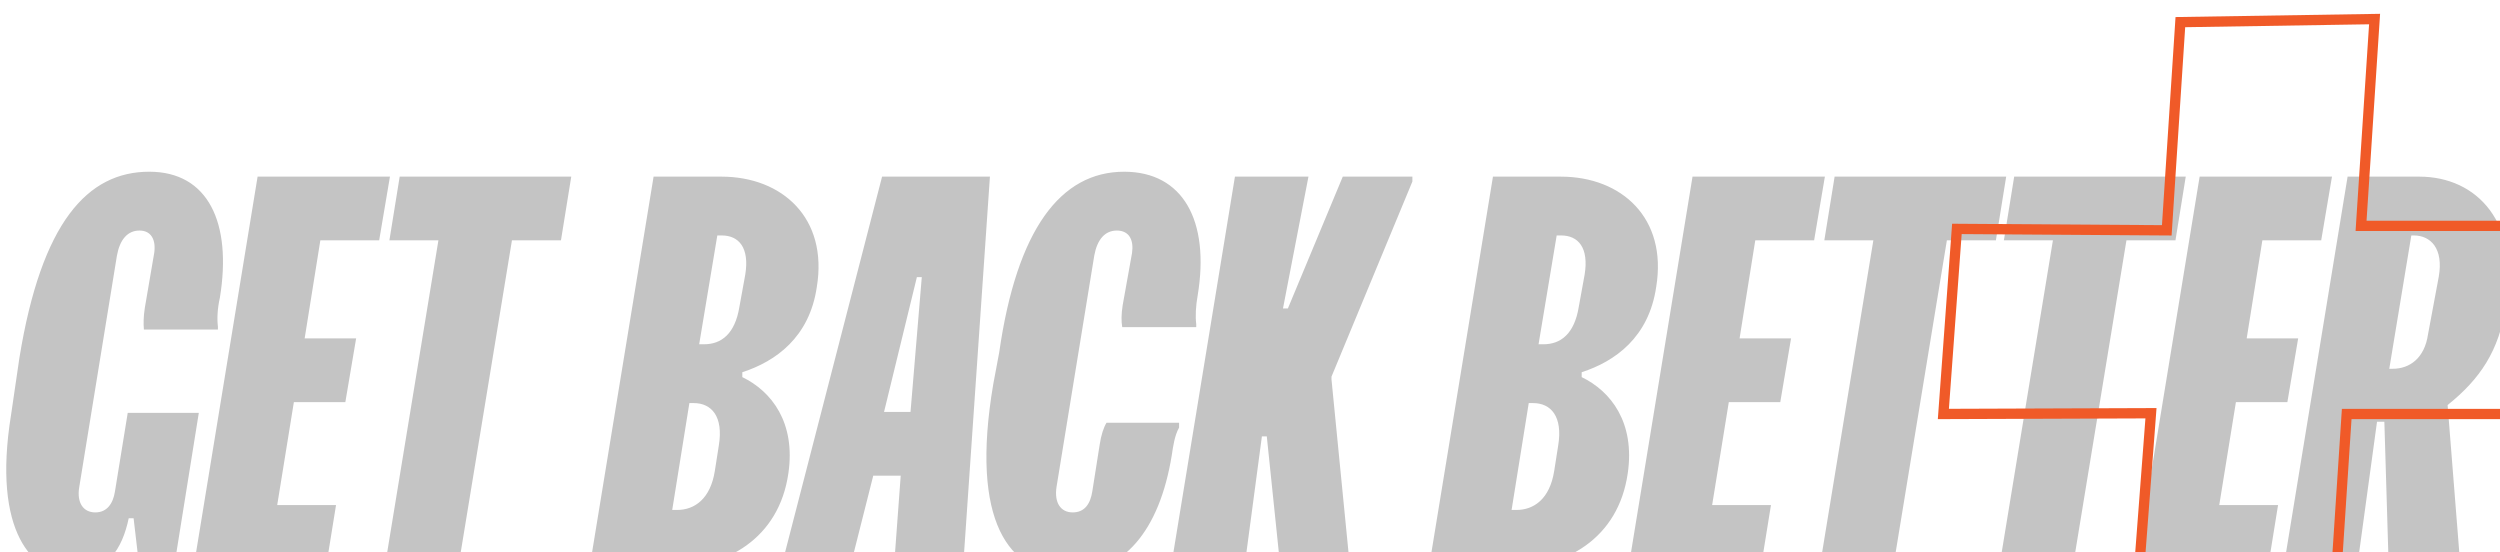 <svg xmlns="http://www.w3.org/2000/svg" fill="none" viewBox="0 0 1512 334" height="334" width="1512">
<path fill="#393939" d="M11.726 216.517C25.067 134.394 52.936 103.857 90.291 103.857C125.868 103.857 140.395 134.69 132.983 180.051C131.501 186.573 131.204 192.799 131.797 197.543V199.321H87.03C86.733 195.764 86.733 191.613 87.623 185.98L93.256 153.072C94.442 145.067 91.477 139.434 84.362 139.434C77.246 139.434 72.503 144.77 70.724 154.554L47.895 294.786C46.413 303.976 50.267 309.906 57.679 309.906C64.498 309.906 68.352 304.866 69.538 297.157L77.246 249.722H120.235L105.115 344H84.362L80.804 313.463H77.839C73.985 331.845 64.794 346.965 42.855 346.965C20.324 346.965 -4.877 322.358 6.686 250.908L11.726 216.517ZM155.795 106.822H235.843L229.321 145.363H193.744L184.257 204.658H215.386L208.864 243.199H177.734L167.654 305.459H203.231L197.005 344H116.957L155.795 106.822ZM241.73 106.822H345.495L339.269 145.363H309.622L277.01 344H232.539L265.151 145.363H235.504L241.73 106.822ZM395.29 106.822H436.203C473.262 106.822 500.834 132.022 494.015 173.528C489.568 204.065 469.111 218.592 448.951 225.115V228.079C466.739 236.677 481.267 255.651 476.82 286.188C471.187 325.619 439.464 344 402.701 344H356.452L395.29 106.822ZM433.831 142.399L422.862 208.216H425.826C436.203 208.216 444.504 201.99 447.172 185.684L450.73 166.116C453.398 149.81 446.876 142.399 436.499 142.399H433.831ZM416.932 243.792L406.556 308.423H409.52C419.897 308.423 429.68 301.901 432.349 284.705L434.72 269.585C437.685 251.797 430.273 243.792 419.6 243.792H416.932ZM533.484 106.822H598.708L582.402 344H540.599L544.75 287.67H528.147L513.917 344H473.004V341.035L533.484 106.822ZM534.67 249.129H550.679L557.498 167.599H554.534L534.67 249.129ZM604.3 213.256C614.973 138.841 641.359 103.857 679.901 103.857C715.478 103.857 731.784 133.504 724.372 178.568C723.186 185.091 722.889 191.317 723.482 196.06V197.839H678.715C678.122 194.281 678.122 190.131 679.011 184.498L684.644 153.072C685.83 145.067 682.866 139.434 675.454 139.434C668.338 139.434 663.595 144.77 661.816 154.554L638.988 294.489C637.505 304.273 641.656 309.906 648.771 309.906C655.887 309.906 659.444 304.866 660.63 297.157L665.077 268.992C665.967 263.063 667.449 258.616 669.228 255.651H713.106V258.616C710.438 263.359 709.548 269.585 708.659 275.515C701.247 320.875 679.604 346.965 645.807 346.965C610.526 346.965 586.512 315.835 600.743 232.23L604.3 213.256ZM708.05 344L746.888 106.822H791.358L775.942 186.573H778.907L812.111 106.822H854.211V109.787L805.293 227.783V229.562L816.262 341.035V344H774.459L766.158 263.952H763.194L752.521 344H708.05ZM902.941 106.822H943.854C980.913 106.822 1008.49 132.022 1001.67 173.528C997.219 204.065 976.763 218.592 956.602 225.115V228.079C974.391 236.677 988.918 255.651 984.471 286.188C978.838 325.619 947.115 344 910.353 344H864.103L902.941 106.822ZM941.482 142.399L930.513 208.216H933.478C943.854 208.216 952.155 201.99 954.824 185.684L958.381 166.116C961.05 149.81 954.527 142.399 944.151 142.399H941.482ZM924.583 243.792L914.207 308.423H917.172C927.548 308.423 937.332 301.901 940 284.705L942.372 269.585C945.337 251.797 937.925 243.792 927.252 243.792H924.583ZM1023.64 106.822H1103.69L1097.17 145.363H1061.59L1052.1 204.658H1083.23L1076.71 243.199H1045.58L1035.5 305.459H1071.08L1064.85 344H984.806L1023.64 106.822ZM1109.58 106.822H1213.34L1207.12 145.363H1177.47L1144.86 344H1100.39L1133 145.363H1103.35L1109.58 106.822ZM1218.18 106.822H1321.94L1315.72 145.363H1286.07L1253.46 344H1208.99L1241.6 145.363H1211.95L1218.18 106.822ZM1330.34 106.822H1410.38L1403.86 145.363H1368.28L1358.8 204.658H1389.93L1383.4 243.199H1352.28L1342.2 305.459H1377.77L1371.55 344H1291.5L1330.34 106.822ZM1419.83 106.822H1463.11C1498.39 106.822 1524.48 134.987 1515.59 184.794C1511.44 212.366 1499.88 229.265 1480.31 244.978L1488.02 342.221V344H1444.73L1442.06 255.058H1437.62L1425.46 344H1380.99L1419.83 106.822ZM1458.37 142.399L1445.03 223.039H1447.1C1457.48 223.039 1466.37 216.517 1468.45 202.286L1474.97 167.302C1477.94 150.107 1469.93 142.399 1459.85 142.399H1458.37Z" opacity="0.3"></path>
<g clip-path="url(#clip0_3236_8224)">
<path stroke-width="6.228" stroke="#F05A28" d="M1318.68 13.384L1436.15 11.526L1428.18 133.292L1427.97 136.609H1431.29H1552.22L1546.61 250.384H1422.2H1419.29L1419.1 253.294L1411.1 375.391H1291.36L1300.66 253.285L1300.91 249.922L1297.54 249.934L1175.35 250.372L1183.53 138.442L1307.53 139.288L1310.47 139.308L1310.66 136.376L1318.68 13.384Z"></path>
</g>
<defs>
<clipPath id="clip0_3236_8224">
<rect transform="translate(1164)" fill="white" height="334" width="383"></rect>
</clipPath>
</defs>
</svg>
